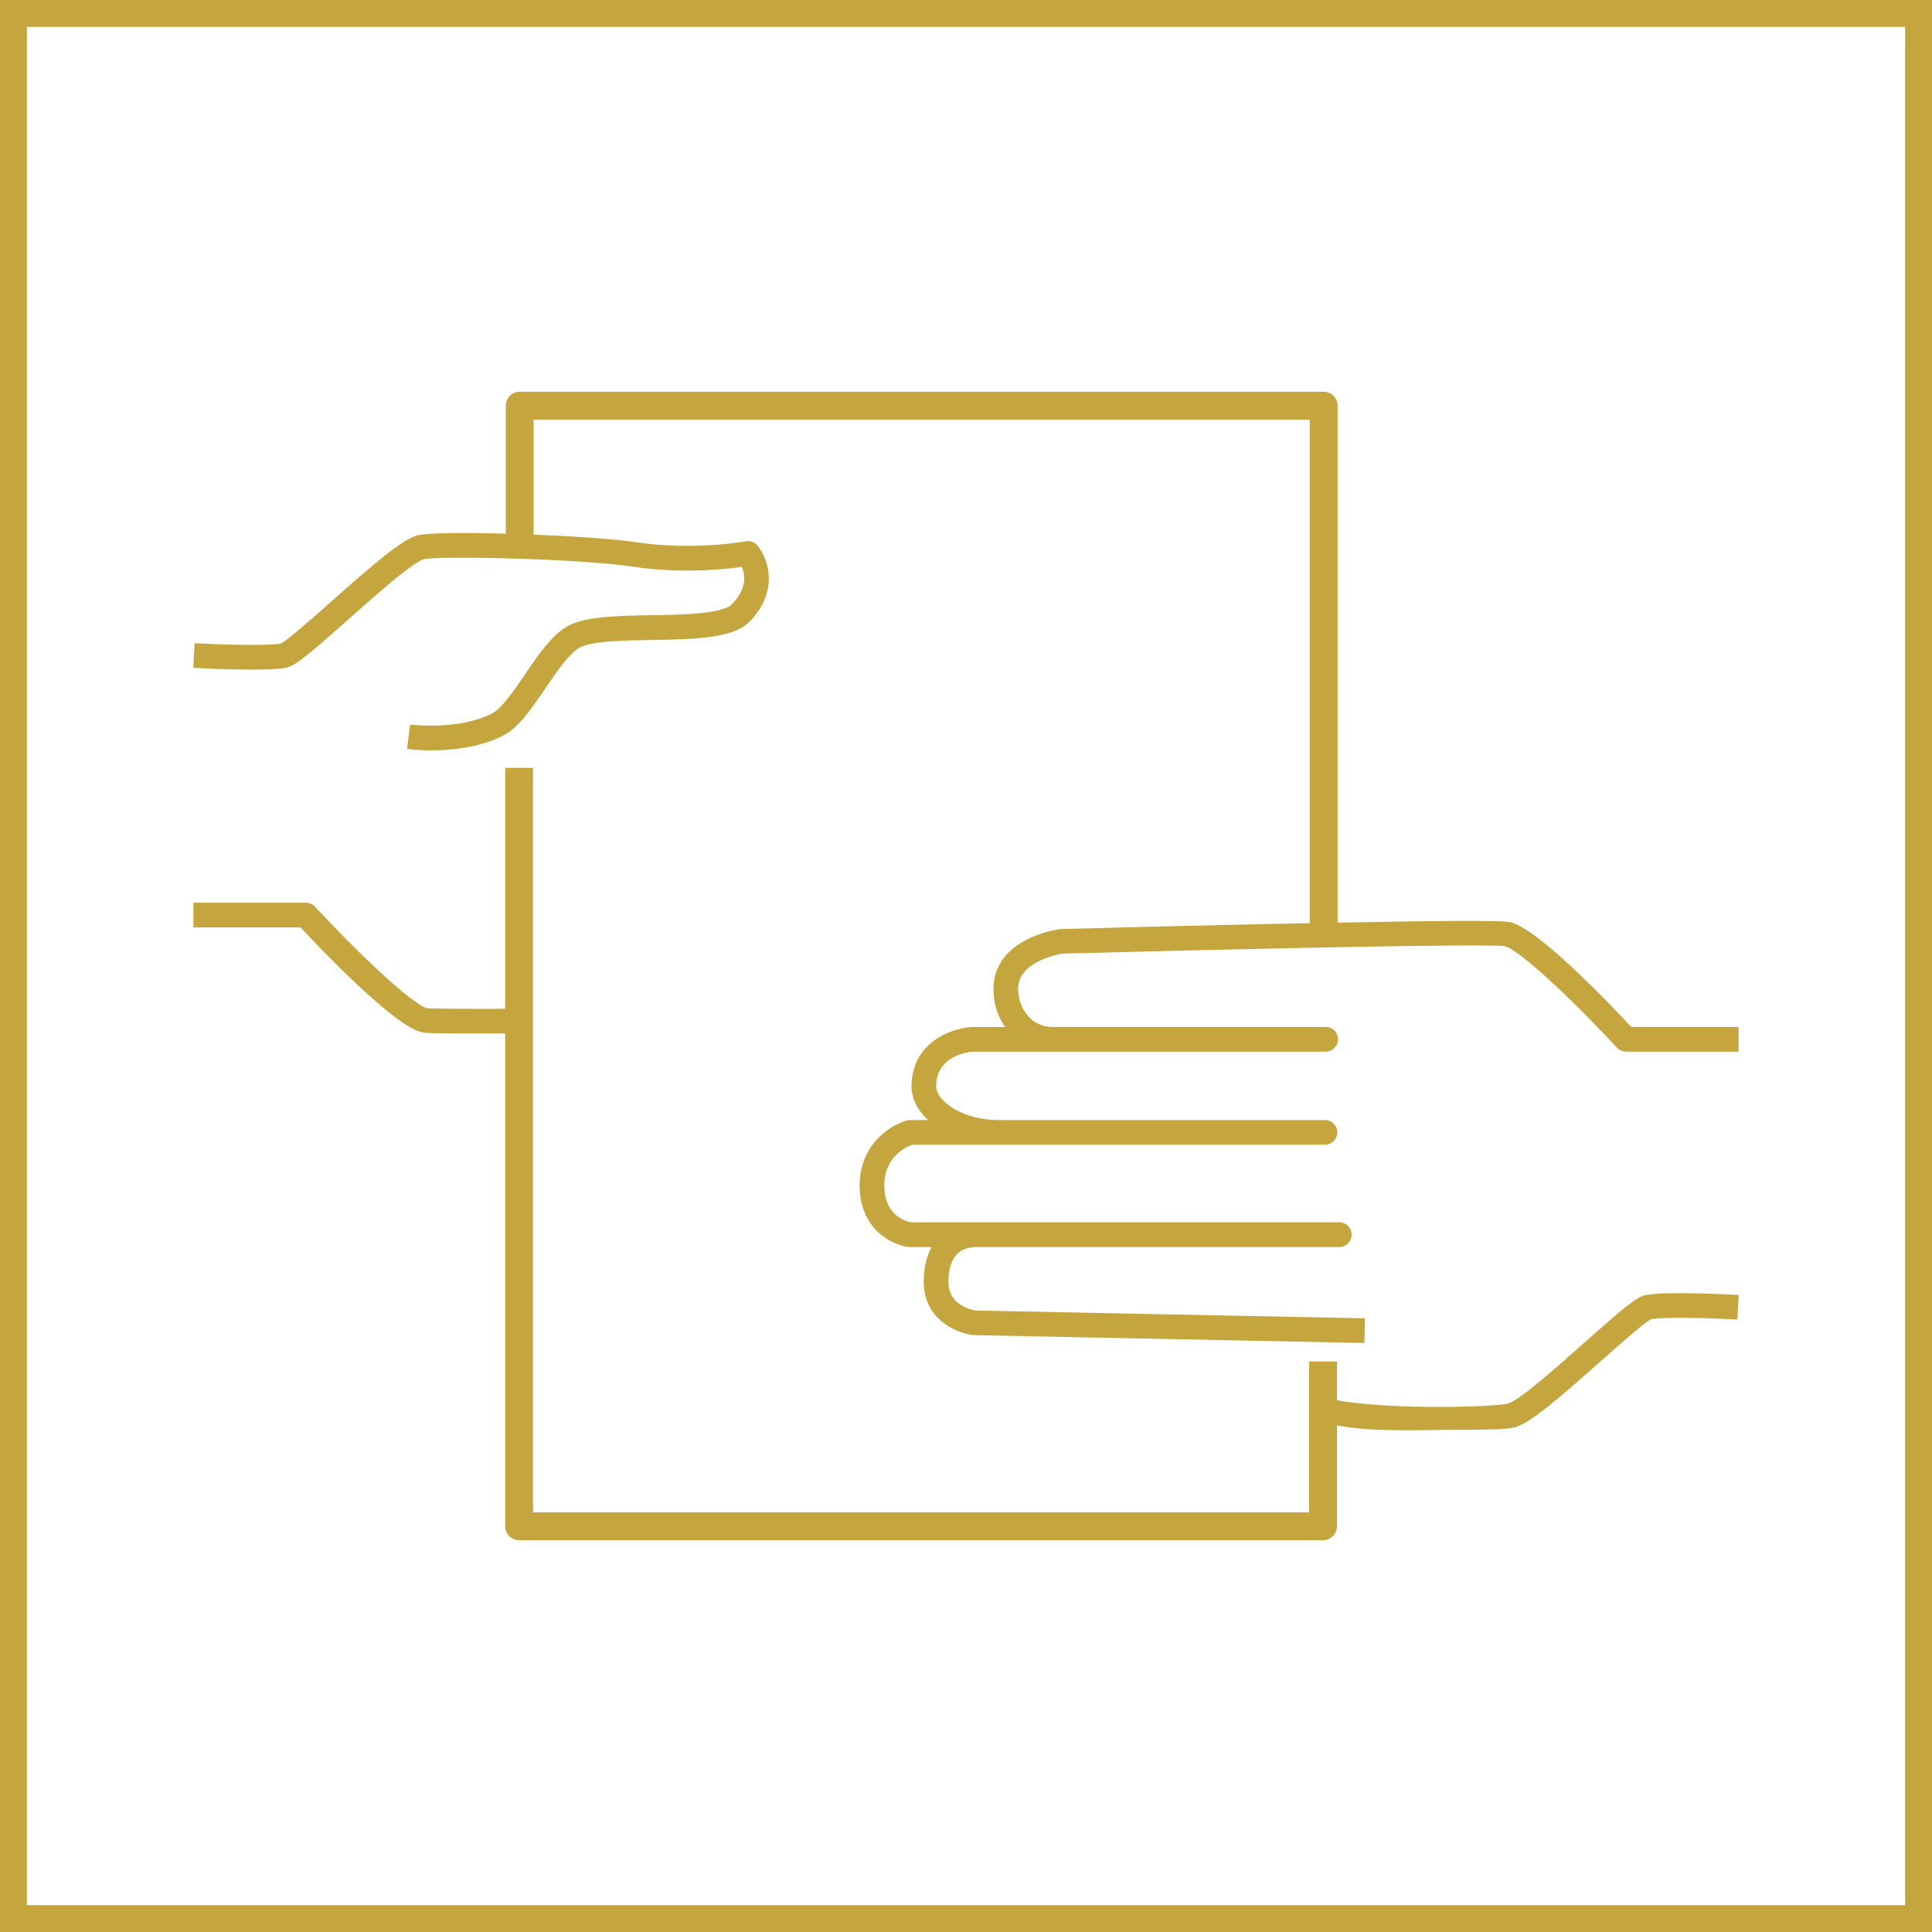 <?xml version="1.0" encoding="UTF-8"?>
<svg id="Livello_1" data-name="Livello 1" xmlns="http://www.w3.org/2000/svg" viewBox="0 0 718.66 718.66">
  <defs>
    <style>
      .cls-1 {
        fill: #c5a63e;
        stroke-width: 2px;
      }

      .cls-1, .cls-2 {
        stroke: #c5a63e;
        stroke-miterlimit: 10;
      }

      .cls-2 {
        fill: none;
        stroke-width: 10px;
      }
    </style>
  </defs>
  <g>
    <path class="cls-1" d="m612.55,482.67c-3.21.54-8.45,4.99-22.6,17.57-10.25,9.11-24.27,21.59-28.7,22.81-5.17,1.41-45.19,2.51-64.92-1.37v-14.24h-8.38v56.12H197.28v-276.94h-8.36v89.63c-10.53.08-28.68,0-30.15-.23-6.07-1.23-28.41-23.01-42.34-38.07-.68-.76-1.64-1.17-2.65-1.17h-40.84v7.19h39.29c7.77,8.34,35.12,37.08,45.13,39.08,1.32.27,6.56.38,14.44.38h17.12v184.33c0,2.28,1.85,4.18,4.18,4.18h299.04c2.32,0,4.2-1.89,4.2-4.18v-38.77c13.59,2.9,30.55,1.84,49.89,1.84,8.43,0,14.83-.25,16.96-.85,5.6-1.55,16.12-10.65,31.53-24.35,7.52-6.64,16.81-14.92,19.2-15.91,6.34-1.03,24.78-.29,31.39.09l.41-7.17c-1-.06-24.9-1.38-33.16.04Z"/>
    <path class="cls-1" d="m606.41,383.03c-7.75-8.34-35.12-37.1-45.13-39.08-3.37-.68-32.02-.38-64.72.26v-193.3c0-2.32-1.87-4.18-4.2-4.18H193.33c-2.32,0-4.18,1.85-4.18,4.18v48.63c-16.04-.47-30.29-.36-33.68.6-5.6,1.55-16.13,10.65-31.57,24.36-7.48,6.63-16.77,14.88-19.17,15.87-6.34,1.03-24.78.3-31.39-.07l-.41,7.17c1.01.05,24.9,1.39,33.17-.04,3.21-.58,8.45-5.01,22.59-17.57,10.26-9.11,24.29-21.59,28.7-22.81,5.17-1.41,58.09-.26,77.98,2.73,18.61,2.8,35.1.91,41.14,0,1.46,2.81,3.15,8.81-3.53,15.69-3.78,3.93-18.63,4.18-30.58,4.38-12.77.2-24.83.41-31.1,4.11-5.64,3.37-10.51,10.56-15.22,17.5-4.35,6.4-8.83,13.01-12.92,15.01-12.43,6.16-29.56,4.13-29.73,4.13l-.91,7.12c.31.05,3.35.4,7.84.4,6.92,0,17.23-.87,25.96-5.19,5.8-2.84,10.61-9.92,15.71-17.42,4.27-6.3,8.68-12.81,12.92-15.35,4.63-2.74,16.83-2.94,27.57-3.1,15.3-.26,29.75-.49,35.64-6.56,10.74-11.12,6.54-22.48,2.81-26.94-.85-1.01-2.14-1.48-3.44-1.23-.18.04-19.31,3.62-41.1.35-8.23-1.25-23.67-2.27-38.93-2.85v-44.72h290.69v189.26c-40.71.81-84.83,1.96-93.43,2.22-.13,0-.25,0-.36.01-.98.13-23.86,3.32-23.86,21.3,0,5.91,2.03,11.19,5.4,15.13h-14.54c-7.37.49-21.3,5.49-21.33,21.17-.02,3.8,1.82,7.73,5.21,11.11.83.81,1.71,1.6,2.68,2.32h-9.42c-.31,0-.62.06-.96.13-5.92,1.64-17.08,8.69-16.81,23.71.27,15.24,11.44,20.65,17.34,21.37.14.02.29.02.43.02h9.8c-2.45,3.5-3.73,8.23-3.73,14.01,0,13.06,11.33,17.98,17.32,18.75.13.02.27.02.4.02l144.24,2.9.14-7.19-144-2.88c-1.46-.24-10.9-2.09-10.9-11.6,0-14.01,9.1-14.01,12.07-14.01h134.34c1.98,0,3.57-1.62,3.57-3.59s-1.59-3.61-3.57-3.61h-159.42c-1.75-.29-10.65-2.37-10.85-14.36-.22-11.84,9.06-15.74,11.14-16.48h153.77c1.98,0,3.61-1.6,3.61-3.59s-1.62-3.61-3.61-3.61h-121.41c-8.58,0-16.46-2.78-21.12-7.41-2-2.01-3.1-4.15-3.1-6.02.03-12.37,12.65-13.85,14.52-14h131.39c1.98,0,3.59-1.6,3.59-3.61s-1.6-3.59-3.59-3.59h-101.75c-8.56,0-13.67-7.69-13.67-15.13,0-11.08,15.71-13.87,17.42-14.14,63.02-1.68,158.75-3.82,164.72-2.76,6.07,1.19,28.41,22.99,42.34,38.07.69.72,1.64,1.16,2.65,1.16h40.86v-7.19h-39.31v.02Z"/>
  </g>
  <rect class="cls-2" x="5" y="5" width="708.66" height="708.66"/>
</svg>